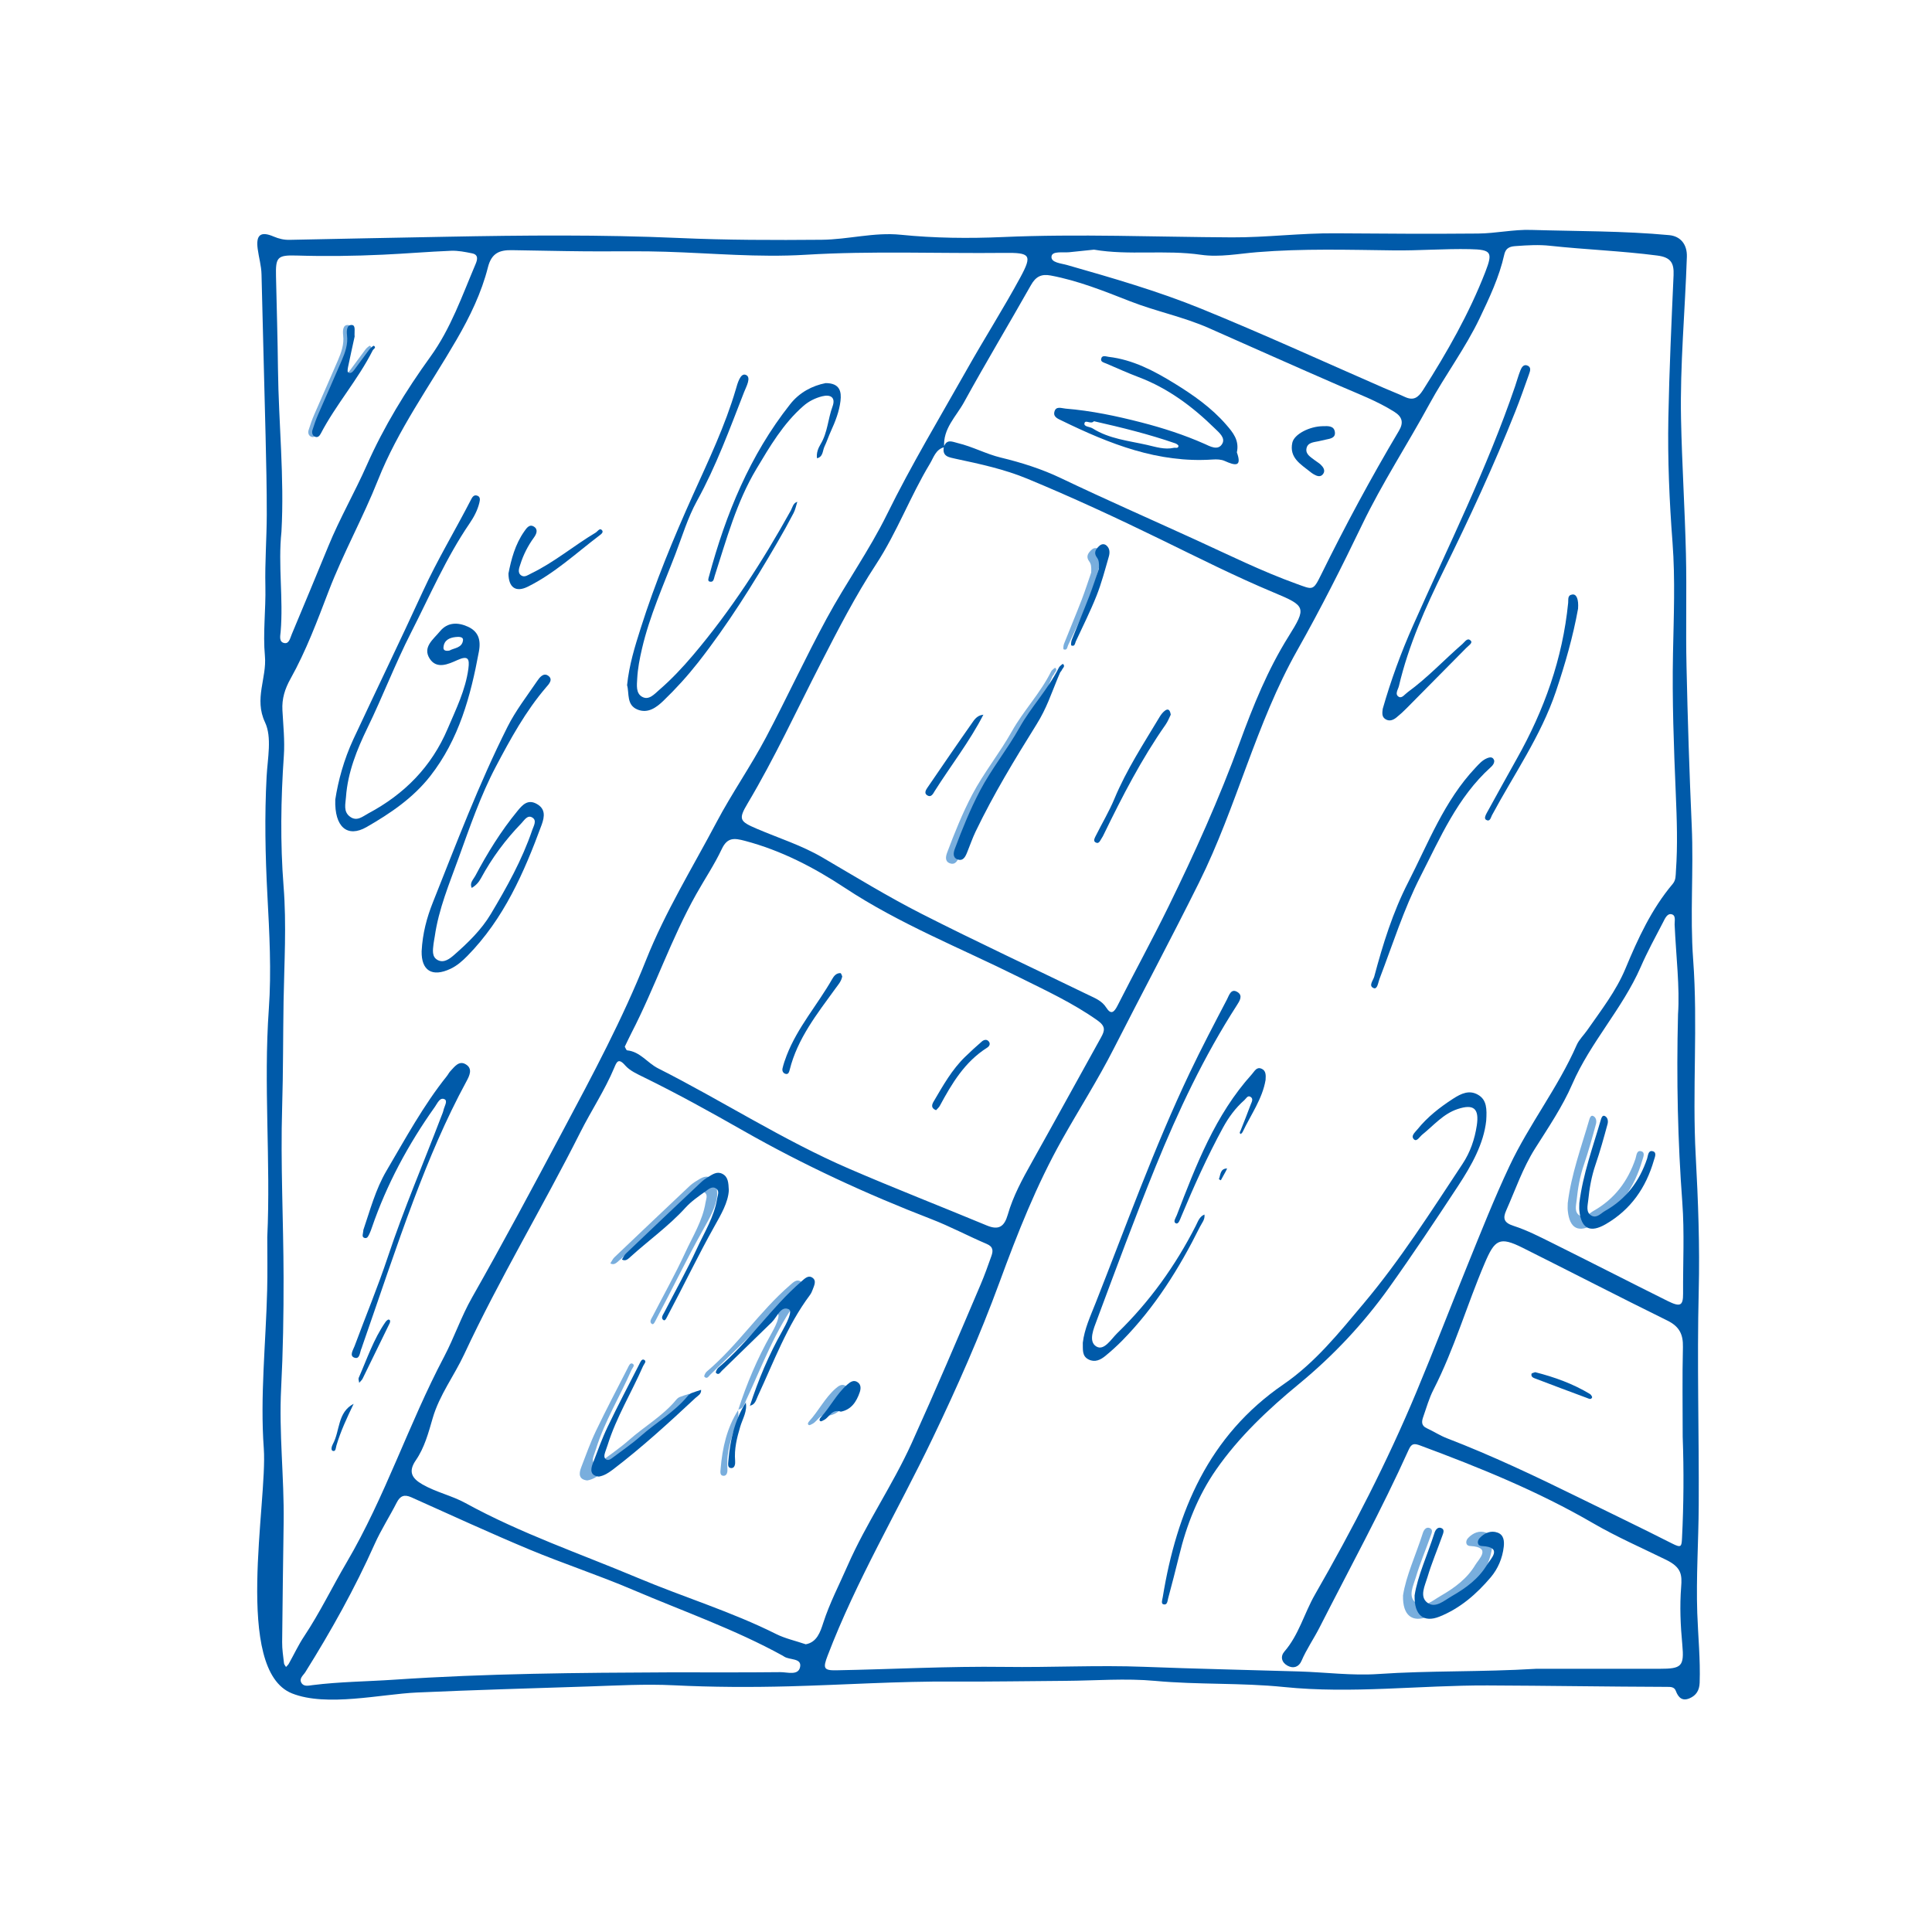 <?xml version="1.0" encoding="utf-8"?>
<!-- Generator: Adobe Illustrator 27.2.0, SVG Export Plug-In . SVG Version: 6.00 Build 0)  -->
<svg version="1.1" id="Warstwa_1" xmlns="http://www.w3.org/2000/svg" xmlns:xlink="http://www.w3.org/1999/xlink" x="0px" y="0px"
	 viewBox="0 0 500 500" style="enable-background:new 0 0 500 500;" xml:space="preserve">
<style type="text/css">
	.st0{fill:#005AA9;}
	.st1{fill:#79AEDD;}
</style>
<g>
	<path class="st0" d="M69.17,320.19c0.92-19.67-1-39.34,0.4-59.03c0.7-9.82,0.15-19.68-0.37-29.51c-0.54-10.23-0.75-20.45-0.2-30.69
		c0.25-4.71,1.42-10.14-0.41-14.02c-2.89-6.13,0.49-11.46-0.03-17.17c-0.55-5.94,0.26-12.03,0.12-18.08
		c-0.14-6.16,0.34-12.33,0.36-18.5c0.01-6.82-0.15-13.64-0.31-20.47C68.4,98.83,68,84.92,67.68,71.02c-0.05-2.26-0.7-4.4-0.99-6.61
		c-0.49-3.65,0.78-4.63,4.14-3.19c1.36,0.58,2.69,0.89,4.18,0.85c13.49-0.29,26.98-0.54,40.48-0.8c20.07-0.38,40.12-0.57,60.19,0.32
		c12.31,0.55,24.66,0.57,36.99,0.46c6.8-0.06,13.56-1.99,20.4-1.3c8.79,0.89,17.62,0.98,26.36,0.6c19.82-0.87,39.61-0.02,59.41,0.08
		c8.88,0.04,17.79-1.12,26.72-1.05c12.33,0.09,24.65,0.18,36.98,0.06c4.57-0.04,9.15-1.08,13.7-0.94
		c11.91,0.36,23.85,0.24,35.73,1.35c2.95,0.27,4.7,2.4,4.59,5.62c-0.46,13.98-1.79,27.93-1.51,41.93
		c0.24,11.64,0.99,23.28,1.27,34.92c0.23,9.7-0.07,19.41,0.15,29.12c0.3,13.76,0.74,27.53,1.35,41.28
		c0.52,11.55-0.48,23.09,0.37,34.64c1.25,16.89-0.26,33.84,0.66,50.74c0.63,11.66,1.07,23.33,0.78,35.01
		c-0.46,18.48,0.1,36.95,0,55.42c-0.05,9.3-0.69,18.61-0.38,27.9c0.21,6.02,0.83,12.02,0.62,18.06c-0.07,1.96-0.88,3.28-2.59,4.02
		c-1.92,0.83-2.94-0.2-3.58-1.91c-0.41-1.09-1.39-1.03-2.32-1.04c-15.47-0.05-30.94-0.31-46.41-0.37
		c-17.56-0.06-35.13,2.2-52.64,0.41c-11.12-1.14-22.26-0.56-33.38-1.59c-7.66-0.71-15.45-0.06-23.18-0.01
		c-9.7,0.06-19.41,0.24-29.11,0.18c-14.16-0.09-28.29,0.86-42.44,1.24c-9.93,0.26-19.9,0.22-29.82-0.27
		c-7.45-0.37-14.84,0.07-22.25,0.31c-14.75,0.48-29.51,0.9-44.26,1.56c-9.24,0.41-23.38,3.79-32.32,0.23
		c-15.24-6.07-6.3-49.59-7.3-63.37c-0.98-13.54,0.53-27.26,0.87-40.91C69.26,329.38,69.17,324.78,69.17,320.19z M244.29,115.6
		c0.74-2.08,2.2-1.26,3.58-0.93c3.83,0.91,7.35,2.84,11.13,3.75c5.39,1.3,10.6,2.95,15.58,5.33c11.46,5.48,23.11,10.58,34.66,15.86
		c8.67,3.96,17.25,8.22,26.26,11.47c4.24,1.53,4.3,1.93,6.37-2.28c6.25-12.7,12.95-25.16,20.18-37.32c1.23-2.08,0.91-3.58-1.22-4.92
		c-4.47-2.81-9.37-4.64-14.17-6.73c-11.29-4.91-22.54-9.93-33.8-14.92c-6.61-2.92-13.73-4.33-20.44-6.96
		c-6.69-2.62-13.37-5.31-20.5-6.65c-2.44-0.46-3.87,0.3-5.1,2.47c-5.73,10.14-11.73,20.13-17.34,30.34
		c-2.02,3.69-5.51,6.84-5.12,11.62c-2.21,0.58-2.73,2.67-3.7,4.28c-5.09,8.43-8.52,17.76-13.92,26.01
		c-5.39,8.24-9.86,16.95-14.35,25.69c-6.22,12.11-11.92,24.49-18.9,36.21c-2.48,4.16-2.06,4.66,2.42,6.58
		c5.66,2.42,11.56,4.27,16.93,7.41c8.48,4.95,16.86,10.1,25.6,14.55c14.25,7.25,28.75,13.99,43.13,20.98
		c1.74,0.85,3.59,1.51,4.74,3.34c1.23,1.94,2.04,1.19,2.93-0.57c4.32-8.53,8.92-16.93,13.13-25.51
		c6.81-13.9,13.17-28.01,18.48-42.55c3.47-9.5,7.24-18.83,12.63-27.44c4.67-7.47,4.51-7.89-3.74-11.33
		c-10.03-4.19-19.73-9.09-29.49-13.85c-11.31-5.52-22.73-10.81-34.36-15.63c-5.96-2.47-12.24-3.82-18.53-5.16
		C245.81,118.35,243.7,118.28,244.29,115.6z M397.61,431.88c9.85,0,20.87,0.01,31.89,0c5.71,0,6.4-0.61,5.88-6.24
		c-0.47-4.98-0.69-9.94-0.3-14.93c0.24-3.13,0.12-5.07-3.89-7.03c-6.3-3.09-12.82-5.94-18.93-9.49
		c-14.2-8.25-29.34-14.39-44.69-20.09c-1.54-0.57-2.25-0.59-2.99,1.06c-7.06,15.66-15.3,30.74-23.09,46.04
		c-1.48,2.91-3.37,5.61-4.67,8.65c-0.65,1.52-2.06,2.08-3.61,1.23c-1.57-0.86-1.89-2.41-0.81-3.66c3.75-4.32,5.13-9.9,7.91-14.75
		c9.73-16.94,18.69-34.3,26.24-52.39c4.55-10.89,8.79-21.92,13.23-32.84c3.5-8.62,6.92-17.27,10.88-25.68
		c5.08-10.8,12.57-20.31,17.38-31.3c0.62-1.41,1.83-2.55,2.73-3.84c3.58-5.15,7.47-10.11,9.91-15.98
		c3.23-7.76,6.73-15.38,12.21-21.88c0.86-1.02,0.76-2.17,0.84-3.34c0.48-6.69,0.24-13.39-0.04-20.08
		c-0.51-12.06-0.96-24.12-0.72-36.2c0.19-9.58,0.6-19.2-0.12-28.73c-0.82-10.75-1.28-21.48-1.08-32.23
		c0.24-12.33,0.8-24.65,1.35-36.98c0.14-3.19-0.75-4.62-4.22-5.07c-9.24-1.2-18.54-1.53-27.79-2.53c-2.85-0.31-5.78-0.14-8.65,0.07
		c-1.3,0.09-2.71,0.2-3.16,2.23c-1.29,5.78-3.83,11.15-6.36,16.45c-3.71,7.77-8.93,14.72-13.02,22.24
		c-5.68,10.44-12.2,20.4-17.38,31.15c-5.28,10.98-10.77,21.86-16.78,32.5c-10.75,19.02-15.7,40.55-25.42,60.1
		c-7.18,14.45-14.78,28.68-22.1,43.05c-4.09,8.04-8.97,15.68-13.39,23.55c-6.6,11.75-11.53,24.23-16.16,36.86
		c-5.07,13.8-11,27.25-17.36,40.49c-9.01,18.77-19.71,36.72-27.16,56.24c-1.19,3.13-1.05,3.8,2.19,3.74
		c14.54-0.26,29.08-1.08,43.63-0.88c12.05,0.17,24.1-0.49,36.16-0.02c13.36,0.52,26.73,0.79,40.1,1.2
		c6.82,0.21,13.68,1.12,20.45,0.66C369.95,432.32,383.2,432.75,397.61,431.88z M172.24,65.15c-1.37-0.04-2.75-0.07-4.13-0.09
		c-5.59-0.07-11.18,0.03-16.76-0.02c-6.3-0.05-12.6-0.21-18.9-0.3c-3.11-0.04-5.23,0.7-6.17,4.42c-1.67,6.62-4.69,12.83-8.11,18.73
		c-6.96,12.02-15.18,23.31-20.35,36.35c-3.86,9.72-8.98,18.89-12.74,28.68c-2.95,7.7-5.84,15.48-9.87,22.7
		c-1.49,2.66-2.28,5.2-2.12,8.18c0.21,3.93,0.64,7.88,0.37,11.78c-0.78,11.27-0.95,22.59-0.07,33.8c0.79,9.93,0.17,19.85,0,29.68
		c-0.15,9.13-0.09,18.33-0.37,27.49c-0.44,14.65,0.34,29.34,0.37,44.01c0.02,9.57-0.14,19.16-0.63,28.72
		c-0.6,11.56,0.8,23.06,0.65,34.6c-0.13,10.36-0.31,20.72-0.39,31.09c-0.02,1.83,0.27,3.66,0.48,5.49c0.04,0.33,0.34,0.63,0.52,0.95
		c0.24-0.27,0.53-0.51,0.71-0.82c1.34-2.38,2.49-4.88,4-7.14c4.07-6.12,7.24-12.74,10.96-19.06c9.99-16.99,16.05-35.85,25.23-53.24
		c2.63-4.99,4.44-10.42,7.22-15.31c8.1-14.26,15.82-28.71,23.52-43.18c7.72-14.49,15.47-28.96,21.54-44.21
		c4.97-12.48,12.01-23.88,18.24-35.66c3.93-7.44,8.85-14.48,12.82-21.99c5.39-10.2,10.23-20.69,15.73-30.82
		c4.93-9.09,11-17.59,15.55-26.84c6.33-12.86,13.69-25.09,20.71-37.54c4.5-7.99,9.43-15.73,13.8-23.79c3.19-5.88,2.55-6.43-4.1-6.36
		c-17.18,0.19-34.34-0.56-51.54,0.49C196.2,66.67,184.33,65.52,172.24,65.15z M208.53,425.54c2.88-0.52,3.76-3.16,4.53-5.55
		c1.66-5.14,4.15-9.89,6.3-14.81c4.79-10.94,11.62-20.76,16.56-31.65c6.17-13.62,12.02-27.36,17.87-41.11
		c1.03-2.41,1.9-4.89,2.78-7.35c0.47-1.33,0.52-2.41-1.21-3.14c-4.82-2.05-9.46-4.54-14.35-6.43c-16.78-6.48-33.07-14-48.69-22.9
		c-8.43-4.8-16.9-9.49-25.61-13.76c-1.75-0.86-3.71-1.72-4.94-3.14c-1.77-2.04-2.21-0.78-2.81,0.65c-2.44,5.82-5.95,11.07-8.78,16.7
		c-9.71,19.31-20.91,37.84-30.05,57.45c-2.6,5.57-6.41,10.52-8.15,16.52c-1.09,3.76-2.11,7.62-4.36,10.89
		c-2.02,2.93-1.06,4.67,1.7,6.25c3.55,2.04,7.63,2.9,11.16,4.84c14.3,7.85,29.71,13.1,44.67,19.39c11.84,4.98,24.19,8.72,35.72,14.5
		C203.18,424.04,205.78,424.61,208.53,425.54z M161.69,270.88c0.22,0.37,0.39,0.93,0.61,0.95c3.38,0.33,5.24,3.26,8.02,4.66
		c16.63,8.4,32.32,18.59,49.46,25.99c11.79,5.09,23.76,9.75,35.62,14.68c3.08,1.28,4.52,0.29,5.41-2.8
		c1.38-4.81,3.77-9.2,6.22-13.56c6.02-10.75,11.94-21.56,17.93-32.34c0.99-1.79,1.2-2.86-0.94-4.38
		c-6.37-4.51-13.39-7.75-20.32-11.2c-15.11-7.53-30.88-13.74-45.06-23.11c-8.01-5.29-16.47-9.68-25.85-12.16
		c-2.76-0.73-4.55-0.96-6,2.13c-1.89,4.01-4.39,7.73-6.57,11.61c-6.51,11.56-10.72,24.2-16.79,35.96
		C162.83,268.48,162.28,269.66,161.69,270.88z M435.48,371.81c0-7.73-0.13-15.47,0.06-23.2c0.08-3.3-0.94-5.32-3.99-6.83
		c-12.55-6.18-24.98-12.6-37.5-18.86c-5.99-3-7.21-2.11-9.81,4c-4.62,10.83-7.88,22.21-13.26,32.73c-1.13,2.2-1.81,4.64-2.63,6.98
		c-0.41,1.15-0.63,2.29,0.87,2.98c1.78,0.82,3.45,1.92,5.27,2.62c11.62,4.47,22.87,9.81,34.02,15.29
		c8.08,3.97,16.21,7.87,24.23,11.94c2.36,1.2,2.45,0.81,2.56-1.34C435.74,389.37,435.8,380.6,435.48,371.81z M173.61,432.8
		c9.45,0,18.89,0.05,28.34-0.05c1.8-0.02,4.68,0.98,5.12-1.36c0.44-2.33-2.72-1.73-4.14-2.67c-0.11-0.07-0.22-0.15-0.33-0.21
		c-12.43-6.85-25.83-11.52-38.84-17.08c-8.8-3.76-17.92-6.74-26.75-10.42c-10.27-4.29-20.39-8.96-30.56-13.51
		c-1.82-0.81-2.89-0.39-3.79,1.38c-1.84,3.62-4.07,7.06-5.72,10.76c-5.13,11.49-11.25,22.44-17.91,33.09
		c-0.52,0.84-1.67,1.63-1.04,2.76c0.61,1.1,1.88,0.74,2.87,0.62c7.04-0.89,14.13-0.93,21.19-1.41
		C125.88,433.09,149.74,432.9,173.61,432.8z M72.84,137.59c-0.91,8.64,0.52,17.29-0.21,25.93c-0.09,1.05-0.52,2.72,1.07,2.92
		c1.13,0.14,1.41-1.35,1.81-2.3c3.17-7.59,6.35-15.18,9.47-22.8c2.93-7.16,6.81-13.87,9.94-20.95c4.41-9.95,10.08-19.23,16.48-28.09
		c5.26-7.27,8.2-15.77,11.68-23.96c0.49-1.15,0.8-2.44-0.93-2.78c-1.78-0.36-3.62-0.73-5.41-0.66c-5.88,0.24-11.74,0.74-17.62,1.01
		c-7.46,0.35-14.93,0.45-22.41,0.22c-5-0.15-5.39,0.49-5.28,5.41c0.18,7.99,0.42,15.99,0.51,23.98
		C72.11,109.56,73.62,123.55,72.84,137.59z M434.27,262.5c0.49-7.02-0.52-15.12-0.88-23.23c-0.04-0.91,0.43-2.46-0.88-2.68
		c-1.08-0.18-1.64,1.18-2.1,2.07c-2,3.83-4.07,7.64-5.8,11.6c-4.73,10.8-13.01,19.48-17.72,30.33c-2.54,5.85-6.21,11.25-9.64,16.68
		c-3.17,5.03-5.05,10.61-7.44,15.98c-0.92,2.06-0.62,3.2,1.89,4c3.46,1.12,6.75,2.81,10.03,4.44c9.98,4.96,19.89,10.05,29.87,15.01
		c3.24,1.61,4,1.25,3.98-1.92c-0.05-7.87,0.38-15.74-0.2-23.61C434.21,295.34,433.84,279.49,434.27,262.5z M283.13,64.61
		c-2.3,0.24-4.38,0.47-6.47,0.67c-1.64,0.15-4.35-0.37-4.53,1.08c-0.21,1.63,2.49,1.78,4.04,2.23c11.71,3.35,23.44,6.72,34.71,11.31
		c15.89,6.47,31.51,13.63,47.24,20.49c1.8,0.79,3.65,1.49,5.43,2.32c2.26,1.06,3.46,0.22,4.75-1.8c6.2-9.75,11.91-19.74,16.11-30.55
		c1.97-5.09,1.58-5.76-4-5.88c-6.56-0.14-13.11,0.4-19.64,0.32c-11.81-0.15-23.6-0.5-35.4,0.46c-4.84,0.39-9.72,1.37-14.53,0.68
		C301.53,64.59,292.17,66.16,283.13,64.61z"/>
	<path class="st0" d="M384.63,290.02c-0.63,5.93-3.76,11.55-7.29,16.92c-5.83,8.87-11.71,17.71-17.87,26.34
		c-6.63,9.28-14.41,17.56-23.23,24.83c-8.02,6.6-15.6,13.73-21.52,22.25c-4.64,6.67-7.65,14.31-9.57,22.29
		c-0.89,3.69-1.87,7.35-2.84,11.02c-0.18,0.69-0.2,1.82-1.25,1.52c-0.62-0.18-0.26-1.17-0.15-1.8
		c3.63-22.22,11.86-41.82,31.25-55.12c8.21-5.63,14.39-13.36,20.7-20.87c9.55-11.35,17.5-23.88,25.67-36.23
		c1.99-3.01,3.12-6.35,3.66-9.88c0.67-4.42-0.8-5.64-4.95-4.27c-3.75,1.24-6.22,4.26-9.16,6.62c-0.67,0.54-1.41,1.9-2.12,1.25
		c-0.97-0.89,0.26-1.85,0.88-2.62c2.58-3.2,5.76-5.68,9.2-7.91c2.15-1.39,4.25-2.37,6.55-0.99
		C384.79,284.69,384.82,287.04,384.63,290.02z"/>
	<path class="st0" d="M280.23,347.49c0.41-3.53,1.98-6.9,3.32-10.29c7.89-19.97,15.14-40.21,24.38-59.63
		c3.04-6.39,6.34-12.66,9.62-18.94c0.53-1.01,1.03-2.98,2.75-1.86c1.43,0.92,0.49,2.31-0.24,3.45c-8.47,13.16-15.13,27.26-21,41.71
		c-5.32,13.11-10.23,26.39-15.17,39.65c-0.82,2.21-2.31,5.55-0.19,6.87c2.03,1.26,3.86-1.9,5.48-3.47
		c8.34-8.09,15.03-17.42,20.3-27.77c0.55-1.08,0.93-2.36,2.23-2.89c0.19,1.29-0.68,2.2-1.19,3.22
		c-5.33,10.73-11.64,20.79-20.08,29.39c-1.38,1.4-2.84,2.72-4.36,3.97c-1.25,1.03-2.71,1.75-4.35,0.93
		C279.96,350.95,280.28,349.23,280.23,347.49z"/>
	<path class="st0" d="M357.85,183.44c2.1-7.35,4.75-14.61,7.9-21.68c9.09-20.47,19.11-40.55,26.36-61.81
		c0.46-1.37,0.84-2.76,1.37-4.1c0.28-0.71,0.78-1.59,1.69-1.29c1.22,0.4,0.84,1.45,0.53,2.31c-1.15,3.21-2.26,6.43-3.52,9.59
		c-5.55,13.98-11.87,27.6-18.52,41.1c-4.73,9.6-9.15,19.46-11.62,29.99c-0.22,0.92-1.17,2.15,0,2.8c0.79,0.44,1.56-0.71,2.29-1.23
		c5.11-3.72,9.41-8.35,14.16-12.47c0.63-0.54,1.32-1.8,2.19-0.78c0.47,0.55-0.67,1.26-1.2,1.8c-5.15,5.23-10.31,10.45-15.48,15.65
		c-0.83,0.84-1.7,1.64-2.62,2.38c-0.86,0.69-1.88,1.07-2.9,0.37C357.58,185.46,357.72,184.48,357.85,183.44z"/>
	<path class="st0" d="M386.71,196.86c0.01,0.76-0.42,1.26-0.91,1.7c-8.6,7.76-13.05,18.21-18.16,28.21
		c-4.36,8.53-7.22,17.69-10.64,26.61c-0.34,0.89-0.52,2.74-1.5,2.34c-1.42-0.58-0.11-1.98,0.16-3c2.23-8.37,4.81-16.65,8.76-24.35
		c5.23-10.21,9.35-21.12,17.43-29.68c0.9-0.96,1.76-1.96,3.01-2.47C385.67,195.9,386.4,195.84,386.71,196.86z"/>
	<path class="st1" d="M363.1,412.9c0.75-4.99,3.33-10.49,5.15-16.21c0.22-0.69,0.8-1.59,1.71-1.25c1.02,0.37,0.55,1.34,0.31,2.02
		c-1.27,3.58-2.77,7.09-3.85,10.73c-0.64,2.16-2.15,5.02,0.01,6.61c2.08,1.52,4.31-0.58,6.37-1.76c3.6-2.06,6.89-4.49,9-8.03
		c0.88-1.49,4.34-4.62-1.3-4.9c-1.26-0.06-1.28-1.32-0.55-2.08c1.23-1.29,2.88-2.03,4.62-1.39c1.59,0.58,1.77,2.11,1.6,3.65
		c-0.33,2.97-1.52,5.72-3.35,7.89c-3.66,4.33-7.94,8.07-13.31,10.21C365.52,419.98,362.96,418.12,363.1,412.9z"/>
	<path class="st0" d="M408.4,157.53c-1.29,7.18-3.34,14.31-5.73,21.42c-3.91,11.58-10.88,21.45-16.56,32.05
		c-0.3,0.57-0.48,1.77-1.5,1.18c-0.59-0.34-0.15-1.2,0.16-1.78c2.59-4.69,5.16-9.39,7.79-14.06c7.08-12.57,11.85-25.9,13.28-40.33
		c0.09-0.87-0.23-1.97,1.07-2.15C408,153.69,408.58,155.08,408.4,157.53z"/>
	<path class="st0" d="M327.53,279.5c-0.82,4.87-3.81,8.98-5.94,13.46c-0.1,0.22-0.48,0.55-0.51,0.53c-0.44-0.32-0.11-0.65,0.02-0.99
		c0.86-2.19,1.75-4.38,2.56-6.59c0.25-0.67,0.84-1.57-0.08-2.08c-0.7-0.39-1.08,0.47-1.55,0.89c-2.29,2.02-4.05,4.42-5.51,7.09
		c-4.08,7.49-7.57,15.25-10.85,23.12c-0.3,0.71-0.67,1.95-1.33,1.67c-0.84-0.36-0.08-1.38,0.19-2.06
		c5.01-12.97,9.94-25.99,19.47-36.55c0.67-0.74,1.19-1.97,2.48-1.41C327.64,277.07,327.62,278.23,327.53,279.5z"/>
	<path class="st0" d="M317.59,302.34c-0.11,0.24-0.19,0.49-0.32,0.72c-0.43,0.8-0.88,1.6-1.32,2.4c-0.18-0.1-0.51-0.27-0.5-0.3
		c0.46-1.13,0.29-2.77,2.18-2.76L317.59,302.34z"/>
	<path class="st0" d="M86.77,206.93c0.73-4.79,2.23-10.36,4.68-15.62c5.97-12.8,12.14-25.52,18.03-38.35
		c3.73-8.12,8.35-15.74,12.42-23.66c0.31-0.6,0.68-1.24,1.44-1.07c1.09,0.24,0.88,1.2,0.71,1.91c-0.47,1.93-1.4,3.67-2.51,5.3
		c-6.07,8.89-10.31,18.76-15.17,28.3c-4.1,8.05-7.31,16.49-11.26,24.61c-2.71,5.58-5.12,11.52-5.57,17.93
		c-0.12,1.78-0.75,3.78,1.07,5.1c1.78,1.29,3.24-0.08,4.69-0.86c9.34-4.97,16.39-12.09,20.56-21.93c2.15-5.07,4.62-10,5.36-15.56
		c0.33-2.51-0.04-3.47-2.85-2.2c-2.31,1.04-5.34,2.45-7.16-0.36c-1.93-2.99,0.96-5.02,2.65-7.08c2-2.44,4.7-2.34,7.19-1.22
		c2.65,1.19,3.48,3.29,2.89,6.45c-2.14,11.58-5.16,22.72-12.59,32.23c-4.47,5.71-10.37,9.68-16.49,13.2
		C89.92,216.87,86.53,214.08,86.77,206.93z M116.33,168.36c1.18-0.69,3.3-0.63,3.5-2.71c0.08-0.89-1.14-0.87-1.87-0.79
		c-1.64,0.17-3.05,0.8-3.19,2.7C114.7,168.35,115.38,168.55,116.33,168.36z"/>
	<path class="st0" d="M109.12,246.18c0.24-4.64,1.34-8.7,2.89-12.6c6.1-15.3,11.92-30.72,19.32-45.45c2.1-4.19,5.03-7.97,7.68-11.87
		c0.61-0.9,1.62-2.25,2.85-1.39c1.39,0.97,0.17,2.2-0.53,3.01c-5.32,6.21-9.22,13.35-13,20.51c-3.97,7.53-6.74,15.64-9.64,23.65
		c-2.4,6.64-5.16,13.2-6.17,20.28c-0.09,0.65-0.25,1.29-0.32,1.94c-0.17,1.57-0.53,3.42,1.15,4.24c1.58,0.77,3.06-0.38,4.23-1.41
		c3.56-3.12,7-6.46,9.42-10.51c4.16-6.96,8.12-14.05,10.75-21.78c0.37-1.09,1.25-2.45,0.03-3.21c-1.26-0.79-2.07,0.67-2.85,1.48
		c-4.13,4.26-7.63,8.99-10.45,14.21c-0.57,1.06-1.35,1.91-2.39,2.51c-0.63-1.28,0.4-2.16,0.89-3.07c3.14-5.92,6.64-11.6,10.9-16.79
		c1.29-1.58,2.66-3.15,4.95-1.92c2.37,1.27,2.14,3.28,1.35,5.45c-4.55,12.36-9.79,24.33-19.22,33.93c-1.3,1.32-2.67,2.53-4.35,3.33
		C111.8,252.99,109.02,251.16,109.12,246.18z"/>
	<path class="st0" d="M162.29,177.32c0.53-5.21,2-9.96,3.51-14.7c3.76-11.86,8.49-23.32,13.6-34.67c4.01-8.91,8.26-17.76,11.03-27.2
		c0.43-1.48,1.16-4.29,2.57-3.74c1.54,0.6,0.13,3.03-0.45,4.51c-3.71,9.51-7.21,19.11-12.16,28.09c-2.4,4.36-3.83,9.19-5.6,13.8
		c-3.09,8.05-6.67,15.98-8.64,24.45c-0.6,2.57-1.1,5.14-1.24,7.76c-0.09,1.68-0.38,3.77,1.25,4.7c1.77,1.01,3.19-0.69,4.42-1.75
		c3.18-2.75,6.05-5.8,8.78-9.02c9.79-11.55,17.95-24.18,25.28-37.39c0.45-0.81,0.59-1.95,1.7-2.3c-0.31,0.97-0.49,2.01-0.96,2.91
		c-1.33,2.56-2.73,5.08-4.18,7.57c-6.26,10.76-12.85,21.31-20.55,31.13c-2.76,3.51-5.75,6.8-8.96,9.89
		c-1.84,1.77-4.01,3.35-6.69,2.28C162.08,182.46,162.89,179.45,162.29,177.32z"/>
	<path class="st0" d="M94.04,318.3c1.7-4.95,3.13-10.48,6-15.34c4.91-8.33,9.52-16.87,15.6-24.46c0.33-0.41,0.55-0.9,0.91-1.28
		c1.07-1.14,2.21-2.78,3.91-1.82c2.01,1.13,1.03,3.02,0.23,4.5c-5.32,9.8-9.64,20.06-13.56,30.45
		c-4.76,12.61-8.97,25.44-13.42,38.17c-0.04,0.12-0.06,0.26-0.12,0.37c-0.49,0.97-0.39,2.94-1.82,2.49c-1.45-0.45-0.38-2.01-0.01-3
		c2.87-7.74,6.05-15.38,8.65-23.2c4.1-12.33,9.23-24.24,13.84-36.36c0.19-0.49,0.41-0.98,0.52-1.48c0.2-0.99,1.2-2.45,0.25-2.87
		c-1.21-0.54-1.82,1.08-2.49,2.01c-6.87,9.67-12.44,20.01-16.3,31.25c-0.17,0.5-0.34,1-0.57,1.47c-0.28,0.56-0.53,1.41-1.31,1.18
		C93.49,320.12,93.99,319.31,94.04,318.3z"/>
	<path class="st0" d="M213.66,99.15c3.74-0.02,4.14,2.27,3.86,4.6c-0.32,2.73-1.34,5.33-2.49,7.85c-0.6,1.31-1.04,2.69-1.66,3.98
		c-0.51,1.07-0.32,2.64-1.93,3.02c-0.19-1.35,0.28-2.58,0.94-3.67c1.81-3,1.89-6.52,3.07-9.71c0.87-2.36-0.49-3.21-2.68-2.66
		c-1.78,0.45-3.46,1.28-4.86,2.51c-5.22,4.56-8.66,10.45-12.16,16.3c-5.16,8.62-7.74,18.25-10.79,27.69
		c-0.22,0.67-0.24,1.76-1.33,1.45c-0.57-0.16-0.25-0.94-0.12-1.42c4.34-16.06,10.54-31.26,20.96-44.45
		C206.91,101.52,210.28,99.81,213.66,99.15z"/>
	<path class="st0" d="M131.59,148.42c0.7-3.59,1.7-7.51,4.1-10.91c0.58-0.82,1.32-1.98,2.52-1.2c1.16,0.75,0.57,1.98-0.03,2.8
		c-1.56,2.15-2.74,4.47-3.53,6.98c-0.29,0.92-0.82,2.17,0.3,2.87c0.85,0.53,1.75-0.18,2.57-0.58c5.93-2.87,10.97-7.15,16.59-10.51
		c0.53-0.31,1.03-1.23,1.58-0.76c0.69,0.59-0.15,1.17-0.61,1.51c-6.05,4.59-11.64,9.84-18.52,13.23
		C133.51,153.35,131.62,152.09,131.59,148.42z"/>
	<path class="st0" d="M92.96,357.87c-0.07-0.55-0.26-0.98-0.13-1.28c2.15-4.89,3.84-10.01,6.93-14.45c0.2-0.29,0.62-0.69,0.86-0.64
		c0.47,0.1,0.38,0.61,0.22,0.96c-2.33,4.8-4.66,9.59-7.02,14.38C93.64,357.18,93.33,357.43,92.96,357.87z"/>
	<path class="st0" d="M91.53,363.29c-1.69,3.53-3.36,7.06-4.47,10.83c-0.16,0.55-0.14,1.62-0.93,1.37
		c-0.59-0.19-0.27-1.24,0.02-1.77c1.87-3.43,1.15-8.21,5.38-10.42L91.53,363.29z"/>
	<path class="st1" d="M185.62,309.06c-0.17,3.12-2.02,6.26-3.71,9.28c-4.23,7.54-7.95,15.34-12.01,22.96
		c-0.31,0.57-0.71,1.63-1.15,1.36c-0.85-0.5-0.16-1.39,0.18-2.05c2.81-5.47,5.83-10.83,8.39-16.4c1.95-4.24,4.51-8.27,5.27-12.99
		c0.14-0.88,0.66-1.95-0.2-2.59c-1.06-0.79-2.04,0.15-2.83,0.71c-1.8,1.29-3.64,2.54-5.16,4.21c-4.33,4.77-9.61,8.51-14.36,12.83
		c-0.53,0.48-1.19,1.1-2.08,0.58c0.34-0.53,0.6-1.14,1.04-1.56c6.44-6.15,12.91-12.27,19.38-18.38c0.57-0.54,1.22-1.01,1.89-1.41
		c1.11-0.67,2.26-1.53,3.64-0.84C185.45,305.53,185.52,307.04,185.62,309.06z"/>
	<path class="st1" d="M151.98,383.14c-2.19-0.24-2.22-1.7-1.57-3.38c1.22-3.18,2.37-6.41,3.84-9.48c2.6-5.43,5.41-10.77,8.15-16.13
		c0.29-0.56,0.64-1.55,1.26-1.25c0.83,0.39-0.01,1.12-0.24,1.66c-2.98,6.84-6.93,13.24-9.17,20.42c-0.2,0.63-0.44,1.24-0.64,1.86
		c-0.2,0.64-0.39,1.4,0.21,1.82c0.6,0.42,1.24-0.04,1.76-0.44c2.4-1.82,4.92-3.52,7.17-5.51c4.02-3.56,8.78-6.25,12.25-10.45
		c0.25-0.3,0.57-0.58,0.92-0.72c0.82-0.33,1.68-0.57,2.52-0.85c0.1,1.1-0.85,1.54-1.46,2.1c-6.9,6.44-13.87,12.82-21.39,18.55
		C154.55,382.1,153.48,382.89,151.98,383.14z"/>
	<path class="st1" d="M191.05,364.89c2.18-6.75,4.92-13.26,8.42-19.45c1.01-1.79,2.7-5.07,1.71-5.58c-2.08-1.06-3.04,1.96-4.44,3.33
		c-4.3,4.21-8.62,8.4-12.94,12.59c-0.41,0.4-0.81,1.25-1.52,0.5c-0.13-0.14,0.25-1.01,0.6-1.3c7.95-6.7,13.67-15.55,21.52-22.34
		c0.8-0.69,1.71-1.66,2.73-1.05c1.31,0.78,0.58,2.08,0.19,3.16c-0.18,0.49-0.4,0.99-0.71,1.4c-5.94,7.96-9.33,17.23-13.47,26.12
		c-0.48,1.02-0.69,2.33-2.16,2.53L191.05,364.89z"/>
	<path class="st1" d="M214.62,366.34c-2.35-0.78-2.92,1.38-4.31,2.12c-0.32,0.17-0.78,0.46-0.99,0.34c-0.44-0.24-0.15-0.7,0.08-0.96
		c2.46-2.69,4.08-6.07,6.86-8.5c0.8-0.7,1.72-1.37,2.78-0.56c0.84,0.64,0.75,1.67,0.46,2.53
		C218.65,363.79,217.31,365.81,214.62,366.34z"/>
	<path class="st0" d="M188.62,308.06c-0.17,3.12-2.02,6.26-3.71,9.28c-4.23,7.54-7.95,15.34-12.01,22.96
		c-0.31,0.57-0.71,1.63-1.15,1.36c-0.85-0.5-0.16-1.39,0.18-2.05c2.81-5.47,5.83-10.83,8.39-16.4c1.95-4.24,4.51-8.27,5.27-12.99
		c0.14-0.88,0.66-1.95-0.2-2.59c-1.06-0.79-2.04,0.15-2.83,0.71c-1.8,1.29-3.64,2.54-5.16,4.21c-4.33,4.77-9.61,8.51-14.36,12.83
		c-0.53,0.48-1.19,1.1-2.08,0.58c0.34-0.53,0.6-1.14,1.04-1.56c6.44-6.15,12.91-12.27,19.38-18.38c0.57-0.54,1.22-1.01,1.89-1.41
		c1.11-0.67,2.26-1.53,3.64-0.84C188.45,304.53,188.52,306.04,188.62,308.06z"/>
	<path class="st0" d="M154.98,382.14c-2.19-0.24-2.22-1.7-1.57-3.38c1.22-3.18,2.37-6.41,3.84-9.48c2.6-5.43,5.41-10.77,8.15-16.13
		c0.29-0.56,0.64-1.55,1.26-1.25c0.83,0.39-0.01,1.12-0.24,1.66c-2.98,6.84-6.93,13.24-9.17,20.42c-0.2,0.63-0.44,1.24-0.64,1.86
		c-0.2,0.64-0.39,1.4,0.21,1.82c0.6,0.42,1.24-0.04,1.76-0.44c2.4-1.82,4.92-3.52,7.17-5.51c4.02-3.56,8.78-6.25,12.25-10.45
		c0.25-0.3,0.57-0.58,0.92-0.72c0.82-0.33,1.68-0.57,2.52-0.85c0.1,1.1-0.85,1.54-1.46,2.1c-6.9,6.44-13.87,12.82-21.39,18.55
		C157.55,381.1,156.48,381.89,154.98,382.14z"/>
	<path class="st0" d="M194.05,363.89c2.18-6.75,4.92-13.26,8.42-19.45c1.01-1.79,2.7-5.07,1.71-5.58c-2.08-1.06-3.04,1.96-4.44,3.33
		c-4.3,4.21-8.62,8.4-12.94,12.59c-0.41,0.4-0.81,1.25-1.52,0.5c-0.13-0.14,0.25-1.01,0.6-1.3c7.95-6.7,13.67-15.55,21.52-22.34
		c0.8-0.69,1.71-1.66,2.73-1.05c1.31,0.78,0.58,2.08,0.19,3.16c-0.18,0.49-0.4,0.99-0.71,1.4c-5.94,7.96-9.33,17.23-13.47,26.12
		c-0.48,1.02-0.69,2.33-2.16,2.53L194.05,363.89z"/>
	<path class="st0" d="M217.62,365.34c-2.35-0.78-2.92,1.38-4.31,2.12c-0.32,0.17-0.78,0.46-0.99,0.34c-0.44-0.24-0.15-0.7,0.08-0.96
		c2.46-2.69,4.08-6.07,6.86-8.5c0.8-0.7,1.72-1.37,2.78-0.56c0.84,0.64,0.75,1.67,0.46,2.53
		C221.65,362.79,220.31,364.81,217.62,365.34z"/>
	<path class="st1" d="M190.97,364.81c0.53,2.35-0.78,4.33-1.4,6.42c-0.87,2.9-1.58,5.78-1.32,8.84c0.06,0.73-0.05,1.88-0.97,1.87
		c-1.06,0-0.84-1.13-0.78-1.86c0.45-5.38,1.61-10.55,4.56-15.18C191.05,364.89,190.97,364.81,190.97,364.81z"/>
	<path class="st0" d="M192.97,362.81c0.53,2.35-0.78,4.33-1.4,6.42c-0.87,2.9-1.58,5.78-1.32,8.84c0.06,0.73-0.05,1.88-0.97,1.87
		c-1.06,0-0.84-1.13-0.78-1.86c0.45-5.38,1.61-10.55,4.56-15.18C193.05,362.89,192.97,362.81,192.97,362.81z"/>
	<path class="st1" d="M271.68,176.64c-1.7,4.11-2.81,7.64-5.42,11.83c-5.77,9.27-11.03,17.9-15.76,27.71
		c-0.85,1.76-1.47,3.63-2.22,5.45c-0.46,1.13-1.06,2.34-2.53,1.76c-1.25-0.5-0.99-1.76-0.63-2.74c1.87-5,3.98-10.22,6.47-14.96
		c3.01-5.72,7.11-10.77,10.27-16.4c3.03-5.4,7.36-9.86,10.17-15.5c0.21-0.42,1.02-1.01,1.05-0.98c0.72,0.65-0.09,1.1-0.3,1.63
		c-0.09,0.24-0.33,0.41-0.44,0.65C272.11,175.62,271.89,176.13,271.68,176.64z"/>
	<path class="st0" d="M302.99,184.96c-0.37,0.73-0.74,1.73-1.33,2.57c-6.25,8.92-11.21,18.57-15.96,28.33
		c-0.17,0.35-0.34,0.72-0.56,1.03c-0.42,0.58-0.69,1.68-1.65,1.1c-0.65-0.39-0.13-1.23,0.15-1.78c1.57-3.15,3.4-6.2,4.75-9.44
		c3.13-7.54,7.58-14.32,11.74-21.27c0.33-0.55,0.75-1.09,1.25-1.5C302.27,183.27,302.79,183.64,302.99,184.96z"/>
	<path class="st1" d="M282.4,148.18c0.07-1.47-0.01-2.22-0.52-2.9c-0.94-1.25-0.26-2.22,0.68-3.05c0.52-0.46,1.22-0.55,1.79-0.06
		c0.93,0.8,0.89,1.93,0.6,2.92c-0.98,3.4-1.88,6.84-3.18,10.12c-1.59,4-3.53,7.87-5.35,11.78c-0.23,0.5-0.23,1.42-1.15,1.06
		c-0.14-0.05-0.08-0.99,0.1-1.44c1.49-3.77,3.07-7.51,4.53-11.29C280.88,152.77,281.71,150.16,282.4,148.18z"/>
	<path class="st0" d="M273.68,175.64c-1.7,4.11-2.81,7.64-5.42,11.83c-5.77,9.27-11.03,17.9-15.76,27.71
		c-0.85,1.76-1.47,3.63-2.22,5.45c-0.46,1.13-1.06,2.34-2.53,1.76c-1.25-0.5-0.99-1.76-0.63-2.74c1.87-5,3.98-10.22,6.47-14.96
		c3.01-5.72,7.11-10.77,10.27-16.4c3.03-5.4,7.36-9.86,10.17-15.5c0.21-0.42,1.02-1.01,1.05-0.98c0.72,0.65-0.09,1.1-0.3,1.63
		c-0.09,0.24-0.33,0.41-0.44,0.65C274.11,174.62,273.89,175.13,273.68,175.64z"/>
	<path class="st0" d="M284.4,147.18c0.07-1.47-0.01-2.22-0.52-2.9c-0.94-1.25-0.26-2.22,0.68-3.05c0.52-0.46,1.22-0.55,1.79-0.06
		c0.93,0.8,0.89,1.93,0.6,2.92c-0.98,3.4-1.88,6.84-3.18,10.12c-1.59,4-3.53,7.87-5.35,11.78c-0.23,0.5-0.23,1.42-1.15,1.06
		c-0.14-0.05-0.08-0.99,0.1-1.44c1.49-3.77,3.07-7.51,4.53-11.29C282.88,151.77,283.71,149.16,284.4,147.18z"/>
	<path class="st0" d="M254.52,184.92c-3.58,6.99-8.43,13.18-12.61,19.79c-0.41,0.65-0.92,1.89-2.08,1.02
		c-0.63-0.47-0.25-1.24,0.11-1.77c3.98-5.82,7.95-11.64,12.01-17.4c0.57-0.8,1.43-1.56,2.61-1.57L254.52,184.92z"/>
	<path class="st0" d="M217.97,252.69c-0.25,1.33-1.08,2.19-1.77,3.15c-4.75,6.56-9.82,12.94-11.83,21.03
		c-0.13,0.54-0.32,1.13-0.88,1.08c-0.74-0.07-1.14-0.74-0.98-1.43c0.26-1.14,0.65-2.26,1.07-3.35c2.8-7.28,8-13.14,11.81-19.83
		c0.43-0.76,1.08-1.56,2.13-1.49C217.7,251.86,217.85,252.45,217.97,252.69z"/>
	<path class="st0" d="M242.25,287.32c-1.46-0.56-1.04-1.55-0.6-2.29c2.39-4.06,4.69-8.2,8.12-11.52c1.41-1.37,2.85-2.7,4.34-3.98
		c0.49-0.42,1.23-0.66,1.76-0.03c0.57,0.66,0.12,1.32-0.42,1.65c-5.77,3.65-9.11,9.25-12.23,15.04
		C242.99,286.62,242.57,286.96,242.25,287.32z"/>
	<path class="st0" d="M320.1,117.07c1.39,3.87-0.47,3.43-3.16,2.22c-0.91-0.41-2.07-0.44-3.09-0.37
		c-14.14,0.97-26.72-4.05-39.06-10.06c-0.94-0.46-2.18-0.9-1.94-2.16c0.34-1.73,1.84-1.04,2.92-0.95
		c6.67,0.54,13.19,1.92,19.67,3.59c5.58,1.44,11.03,3.2,16.31,5.54c1.29,0.57,3.51,1.9,4.59-0.08c0.83-1.52-0.88-2.88-1.96-3.94
		c-5.75-5.64-12.11-10.39-19.73-13.27c-2.82-1.07-5.57-2.31-8.34-3.5c-0.57-0.24-1.49-0.41-1.34-1.18c0.21-1.13,1.27-0.64,1.93-0.56
		c6.28,0.73,11.75,3.62,16.99,6.84c4.89,3.01,9.63,6.31,13.45,10.72C319.08,111.91,320.78,113.94,320.1,117.07z M283.11,109.01
		c-0.82,0.92-2.21-0.51-2.45,0.52c-0.22,0.94,1.37,0.87,2.11,1.34c4.29,2.71,9.29,3.19,14.07,4.27c2.24,0.51,4.55,1.29,6.94,0.76
		c0.44-0.1,1.12,0.26,1.21-0.48c0.02-0.19-0.47-0.56-0.79-0.67C297.31,112.36,290.25,110.63,283.11,109.01z"/>
	<path class="st0" d="M342.27,110.3c1.57-0.07,2.92-0.07,3.18,1.41c0.28,1.6-1.11,1.81-2.29,2.05c-0.64,0.13-1.27,0.29-1.91,0.43
		c-1.26,0.27-2.82,0.3-3.13,1.86c-0.3,1.51,1.08,2.23,2.1,3.03c0.51,0.4,1.1,0.72,1.57,1.16c0.68,0.66,1.27,1.52,0.64,2.41
		c-0.66,0.94-1.62,0.57-2.45,0.09c-0.34-0.19-0.65-0.43-0.96-0.68c-2.43-1.94-5.4-3.61-4.57-7.48
		C334.93,112.35,338.93,110.35,342.27,110.3z"/>
	<path class="st0" d="M397.31,355.12c5,1.27,9.77,2.99,14.16,5.64c0.28,0.17,0.64,0.72,0.56,0.91c-0.29,0.64-0.85,0.3-1.3,0.13
		c-4.41-1.64-8.81-3.27-13.2-4.96c-0.55-0.21-1.37-0.41-1.18-1.29C396.4,355.35,396.97,355.26,397.31,355.12z"/>
	<path class="st1" d="M90.78,87.09c-0.54,2.48-1.14,5.15-1.69,7.83c-0.1,0.48-0.23,1.29,0,1.45c0.66,0.44,1.2-0.14,1.58-0.64
		c1.34-1.77,2.61-3.58,3.95-5.34c0.3-0.39,1.03-0.98,1.15-0.9c0.7,0.51-0.12,0.81-0.31,1.19c-3.83,7.6-9.53,14.03-13.46,21.56
		c-0.33,0.63-0.81,1.11-1.54,0.75c-0.67-0.33-0.79-1.07-0.59-1.7c0.43-1.37,0.9-2.73,1.47-4.04c2.02-4.68,4.12-9.32,6.12-14.01
		c0.87-2.04,1.63-4.13,1.35-6.45c-0.13-1.13-0.12-2.77,1.27-2.68C91.14,84.19,90.65,85.87,90.78,87.09z"/>
	<path class="st0" d="M91.78,87.09c-0.54,2.48-1.14,5.15-1.69,7.83c-0.1,0.48-0.23,1.29,0,1.45c0.66,0.44,1.2-0.14,1.58-0.64
		c1.34-1.77,2.61-3.58,3.95-5.34c0.3-0.39,1.03-0.98,1.15-0.9c0.7,0.51-0.12,0.81-0.31,1.19c-3.83,7.6-9.53,14.03-13.46,21.56
		c-0.33,0.63-0.81,1.11-1.54,0.75c-0.67-0.33-0.79-1.07-0.59-1.7c0.43-1.37,0.9-2.73,1.47-4.04c2.02-4.68,4.12-9.32,6.12-14.01
		c0.87-2.04,1.63-4.13,1.35-6.45c-0.13-1.13-0.12-2.77,1.27-2.68C92.14,84.19,91.65,85.87,91.78,87.09z"/>
	<path class="st1" d="M405.73,311.36c0.91-7.46,3.52-14.49,5.59-21.65c0.15-0.5,0.42-1.15,0.98-0.9c0.82,0.37,0.93,1.37,0.74,2.07
		c-0.96,3.54-1.94,7.09-3.13,10.56c-1.03,3.01-1.57,6.1-1.88,9.22c-0.13,1.33-0.69,3.11,0.87,3.96c1.36,0.73,2.42-0.64,3.51-1.25
		c5.4-3.04,8.88-7.65,10.85-13.49c0.27-0.79,0.25-2.24,1.44-1.95c1.16,0.28,0.58,1.5,0.33,2.34c-2.05,7.09-5.96,12.77-12.46,16.54
		c-4.03,2.34-6.35,1.21-6.83-3.48C405.67,312.68,405.73,312.02,405.73,311.36z"/>
	<path class="st0" d="M366.1,412.9c0.75-4.99,3.33-10.49,5.15-16.21c0.22-0.69,0.8-1.59,1.71-1.25c1.02,0.37,0.55,1.34,0.31,2.02
		c-1.27,3.58-2.77,7.09-3.85,10.73c-0.64,2.16-2.15,5.02,0.01,6.61c2.08,1.52,4.31-0.58,6.37-1.76c3.6-2.06,6.89-4.49,9-8.03
		c0.88-1.49,4.34-4.62-1.3-4.9c-1.26-0.06-1.28-1.32-0.55-2.08c1.23-1.29,2.88-2.03,4.62-1.39c1.59,0.58,1.77,2.11,1.6,3.65
		c-0.33,2.97-1.52,5.72-3.35,7.89c-3.66,4.33-7.94,8.07-13.31,10.21C368.52,419.98,365.96,418.12,366.1,412.9z"/>
	<path class="st0" d="M408.73,311.36c0.91-7.46,3.52-14.49,5.59-21.65c0.15-0.5,0.42-1.15,0.98-0.9c0.82,0.37,0.93,1.37,0.74,2.07
		c-0.96,3.54-1.94,7.09-3.13,10.56c-1.03,3.01-1.57,6.1-1.88,9.22c-0.13,1.33-0.69,3.11,0.87,3.96c1.36,0.73,2.42-0.64,3.51-1.25
		c5.4-3.04,8.88-7.65,10.85-13.49c0.27-0.79,0.25-2.24,1.44-1.95c1.16,0.28,0.58,1.5,0.33,2.34c-2.05,7.09-5.96,12.77-12.46,16.54
		c-4.03,2.34-6.35,1.21-6.83-3.48C408.67,312.68,408.73,312.02,408.73,311.36z"/>
</g>
</svg>
